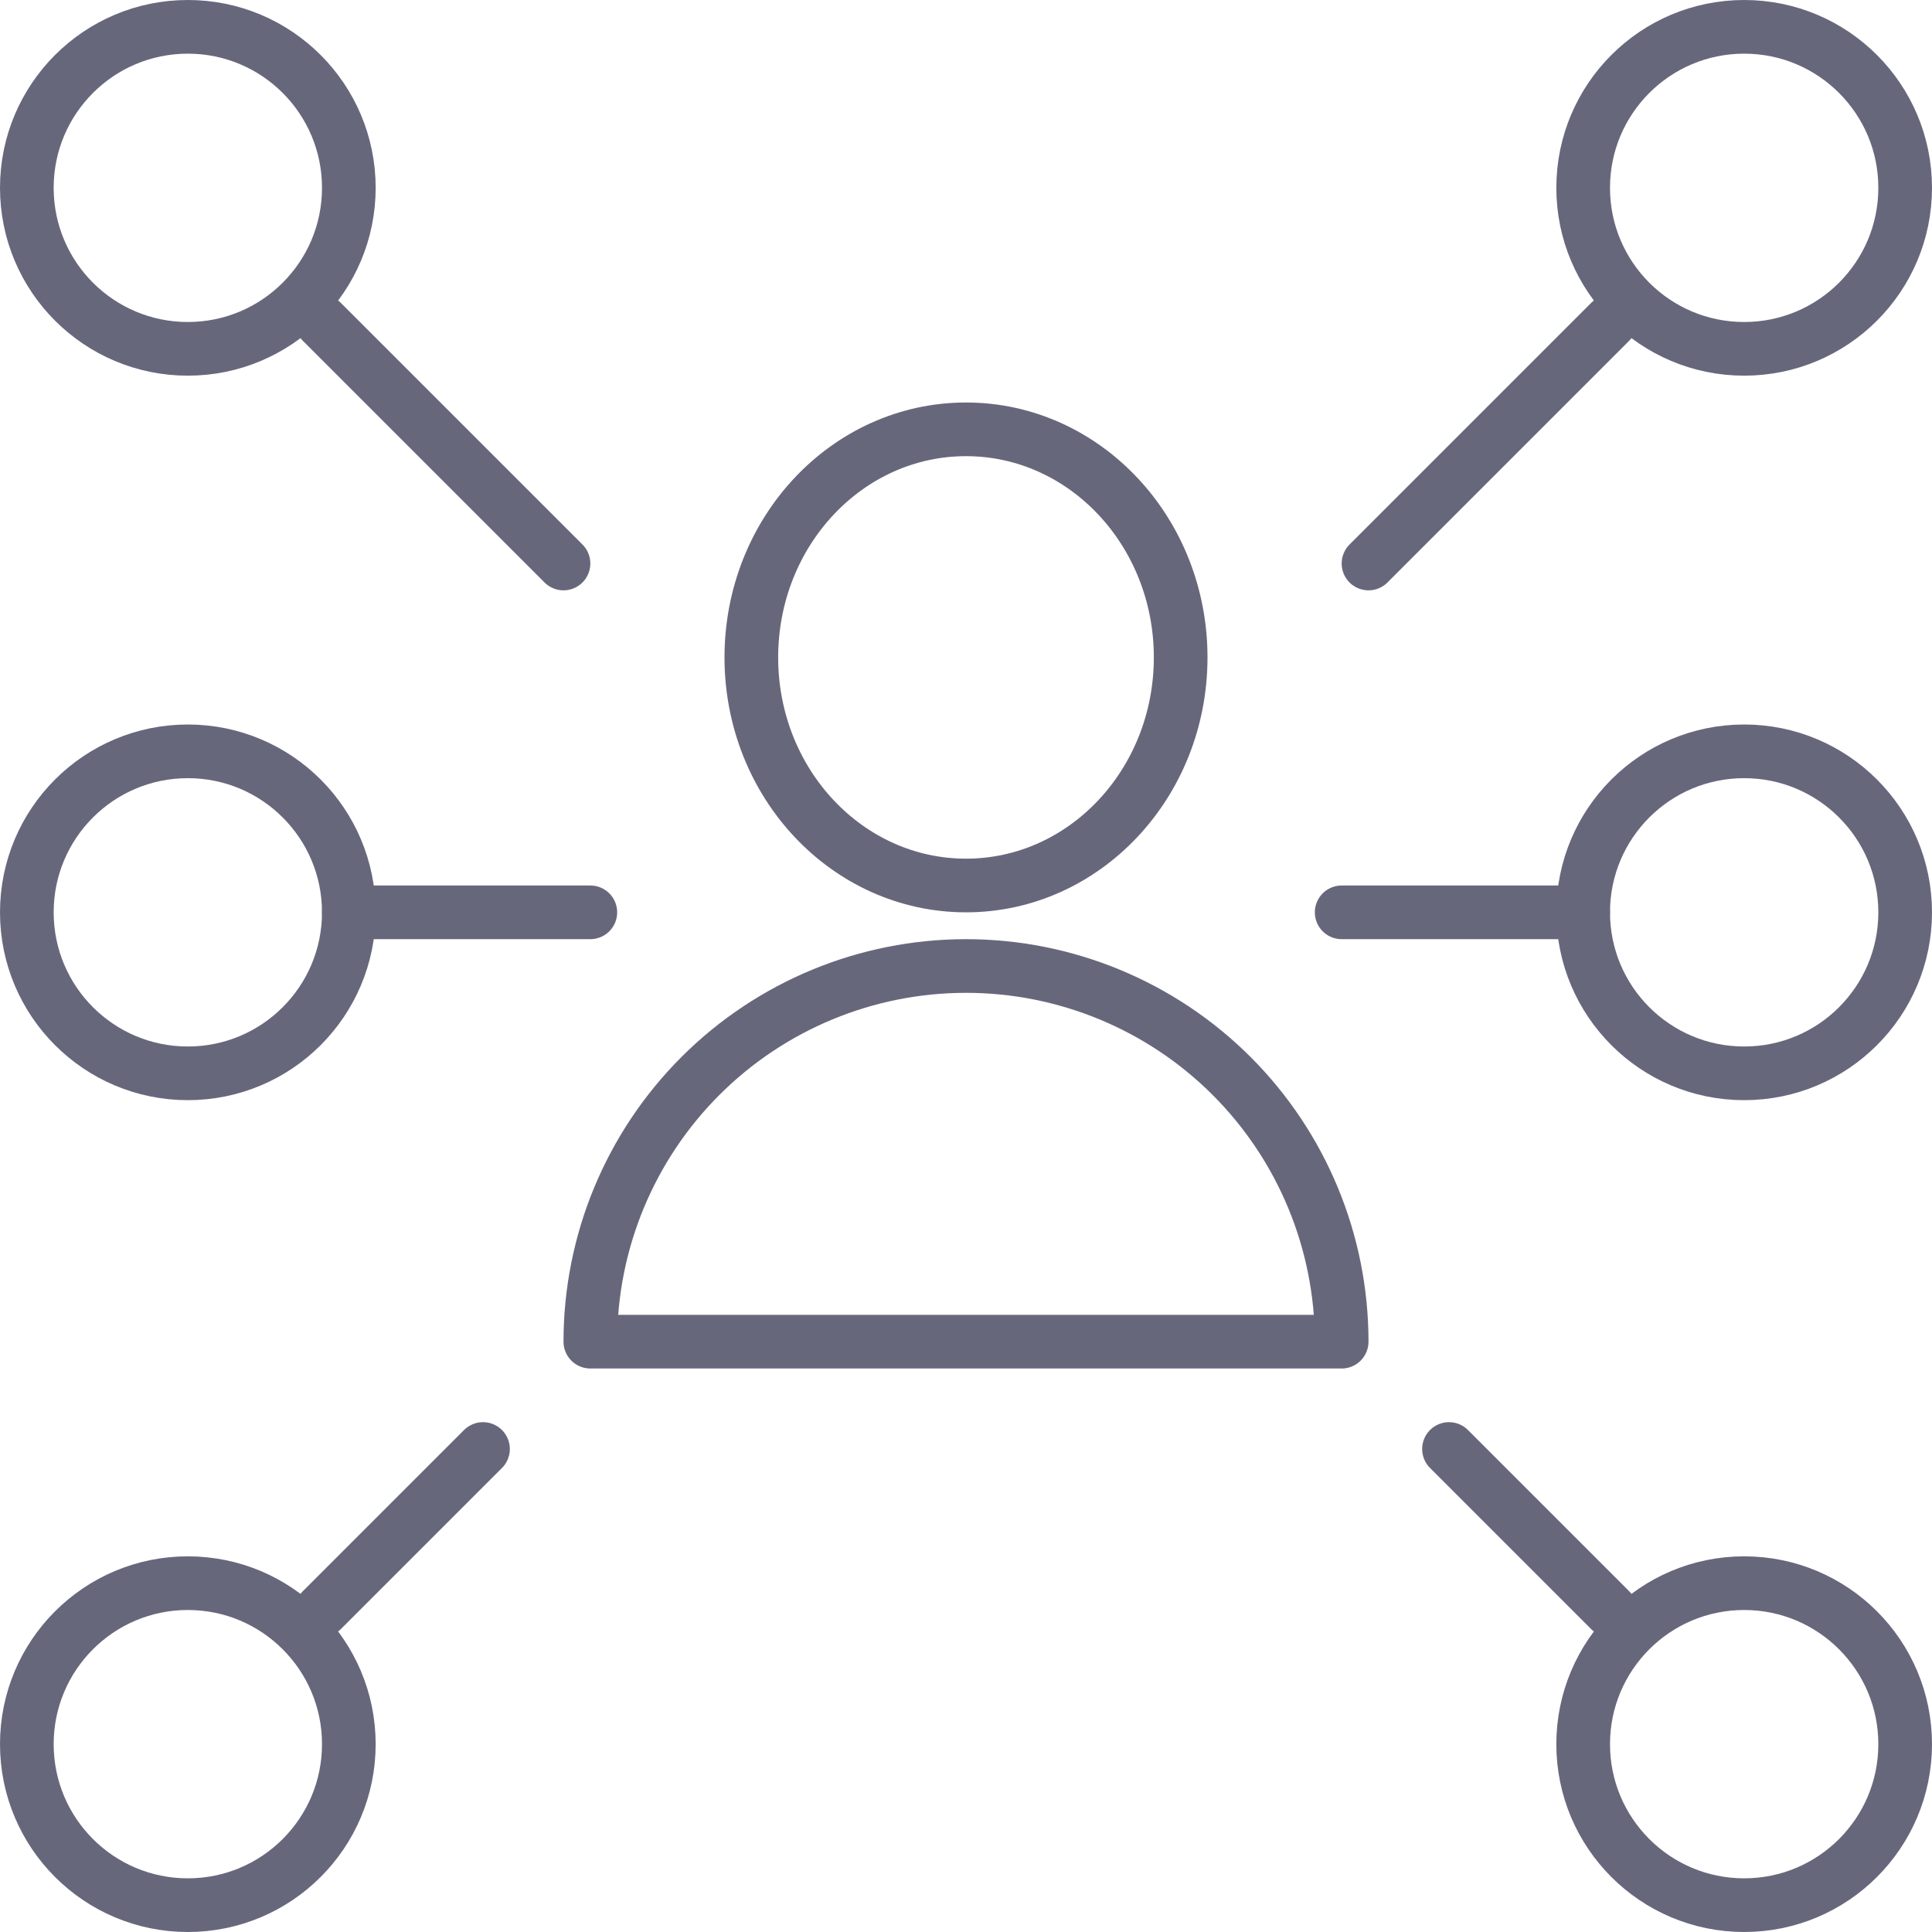 <svg width="72" height="72" viewBox="0 0 72 72" fill="none" xmlns="http://www.w3.org/2000/svg">
<path d="M51 21L60 12" stroke="#67677C" stroke-width="2" stroke-linecap="round" stroke-linejoin="round"/>
<path d="M65 13C68.314 13 71 10.314 71 7C71 3.686 68.314 1 65 1C61.686 1 59 3.686 59 7C59 10.314 61.686 13 65 13Z" stroke="#67677C" stroke-width="2" stroke-linecap="round" stroke-linejoin="round"/>
<path d="M54 54L60 60" stroke="#67677C" stroke-width="2" stroke-linecap="round" stroke-linejoin="round"/>
<path d="M65 71C68.314 71 71 68.314 71 65C71 61.686 68.314 59 65 59C61.686 59 59 61.686 59 65C59 68.314 61.686 71 65 71Z" stroke="#67677C" stroke-width="2" stroke-linecap="round" stroke-linejoin="round"/>
<path d="M21 21L12 12" stroke="#67677C" stroke-width="2" stroke-linecap="round" stroke-linejoin="round"/>
<path d="M7 13C10.314 13 13 10.314 13 7C13 3.686 10.314 1 7 1C3.686 1 1 3.686 1 7C1 10.314 3.686 13 7 13Z" stroke="#67677C" stroke-width="2" stroke-linecap="round" stroke-linejoin="round"/>
<path d="M18 54L12 60" stroke="#67677C" stroke-width="2" stroke-linecap="round" stroke-linejoin="round"/>
<path d="M7 71C10.314 71 13 68.314 13 65C13 61.686 10.314 59 7 59C3.686 59 1 61.686 1 65C1 68.314 3.686 71 7 71Z" stroke="#67677C" stroke-width="2" stroke-linecap="round" stroke-linejoin="round"/>
<path d="M50 34H59" stroke="#67677C" stroke-width="2" stroke-linecap="round" stroke-linejoin="round"/>
<path d="M65 40C68.314 40 71 37.314 71 34C71 30.686 68.314 28 65 28C61.686 28 59 30.686 59 34C59 37.314 61.686 40 65 40Z" stroke="#67677C" stroke-width="2" stroke-linecap="round" stroke-linejoin="round"/>
<path d="M22 34H13" stroke="#67677C" stroke-width="2" stroke-linecap="round" stroke-linejoin="round"/>
<path d="M7 40C10.314 40 13 37.314 13 34C13 30.686 10.314 28 7 28C3.686 28 1 30.686 1 34C1 37.314 3.686 40 7 40Z" stroke="#67677C" stroke-width="2" stroke-linecap="round" stroke-linejoin="round"/>
<path d="M22 50C22 46.287 23.475 42.726 26.101 40.1C28.726 37.475 32.287 36 36 36C39.713 36 43.274 37.475 45.9 40.1C48.525 42.726 50 46.287 50 50H22Z" stroke="#67677C" stroke-width="2" stroke-linecap="round" stroke-linejoin="round"/>
<path d="M36 33C40.418 33 44 29.194 44 24.5C44 19.806 40.418 16 36 16C31.582 16 28 19.806 28 24.5C28 29.194 31.582 33 36 33Z" stroke="#67677C" stroke-width="2" stroke-linecap="round" stroke-linejoin="round"/>
</svg>
